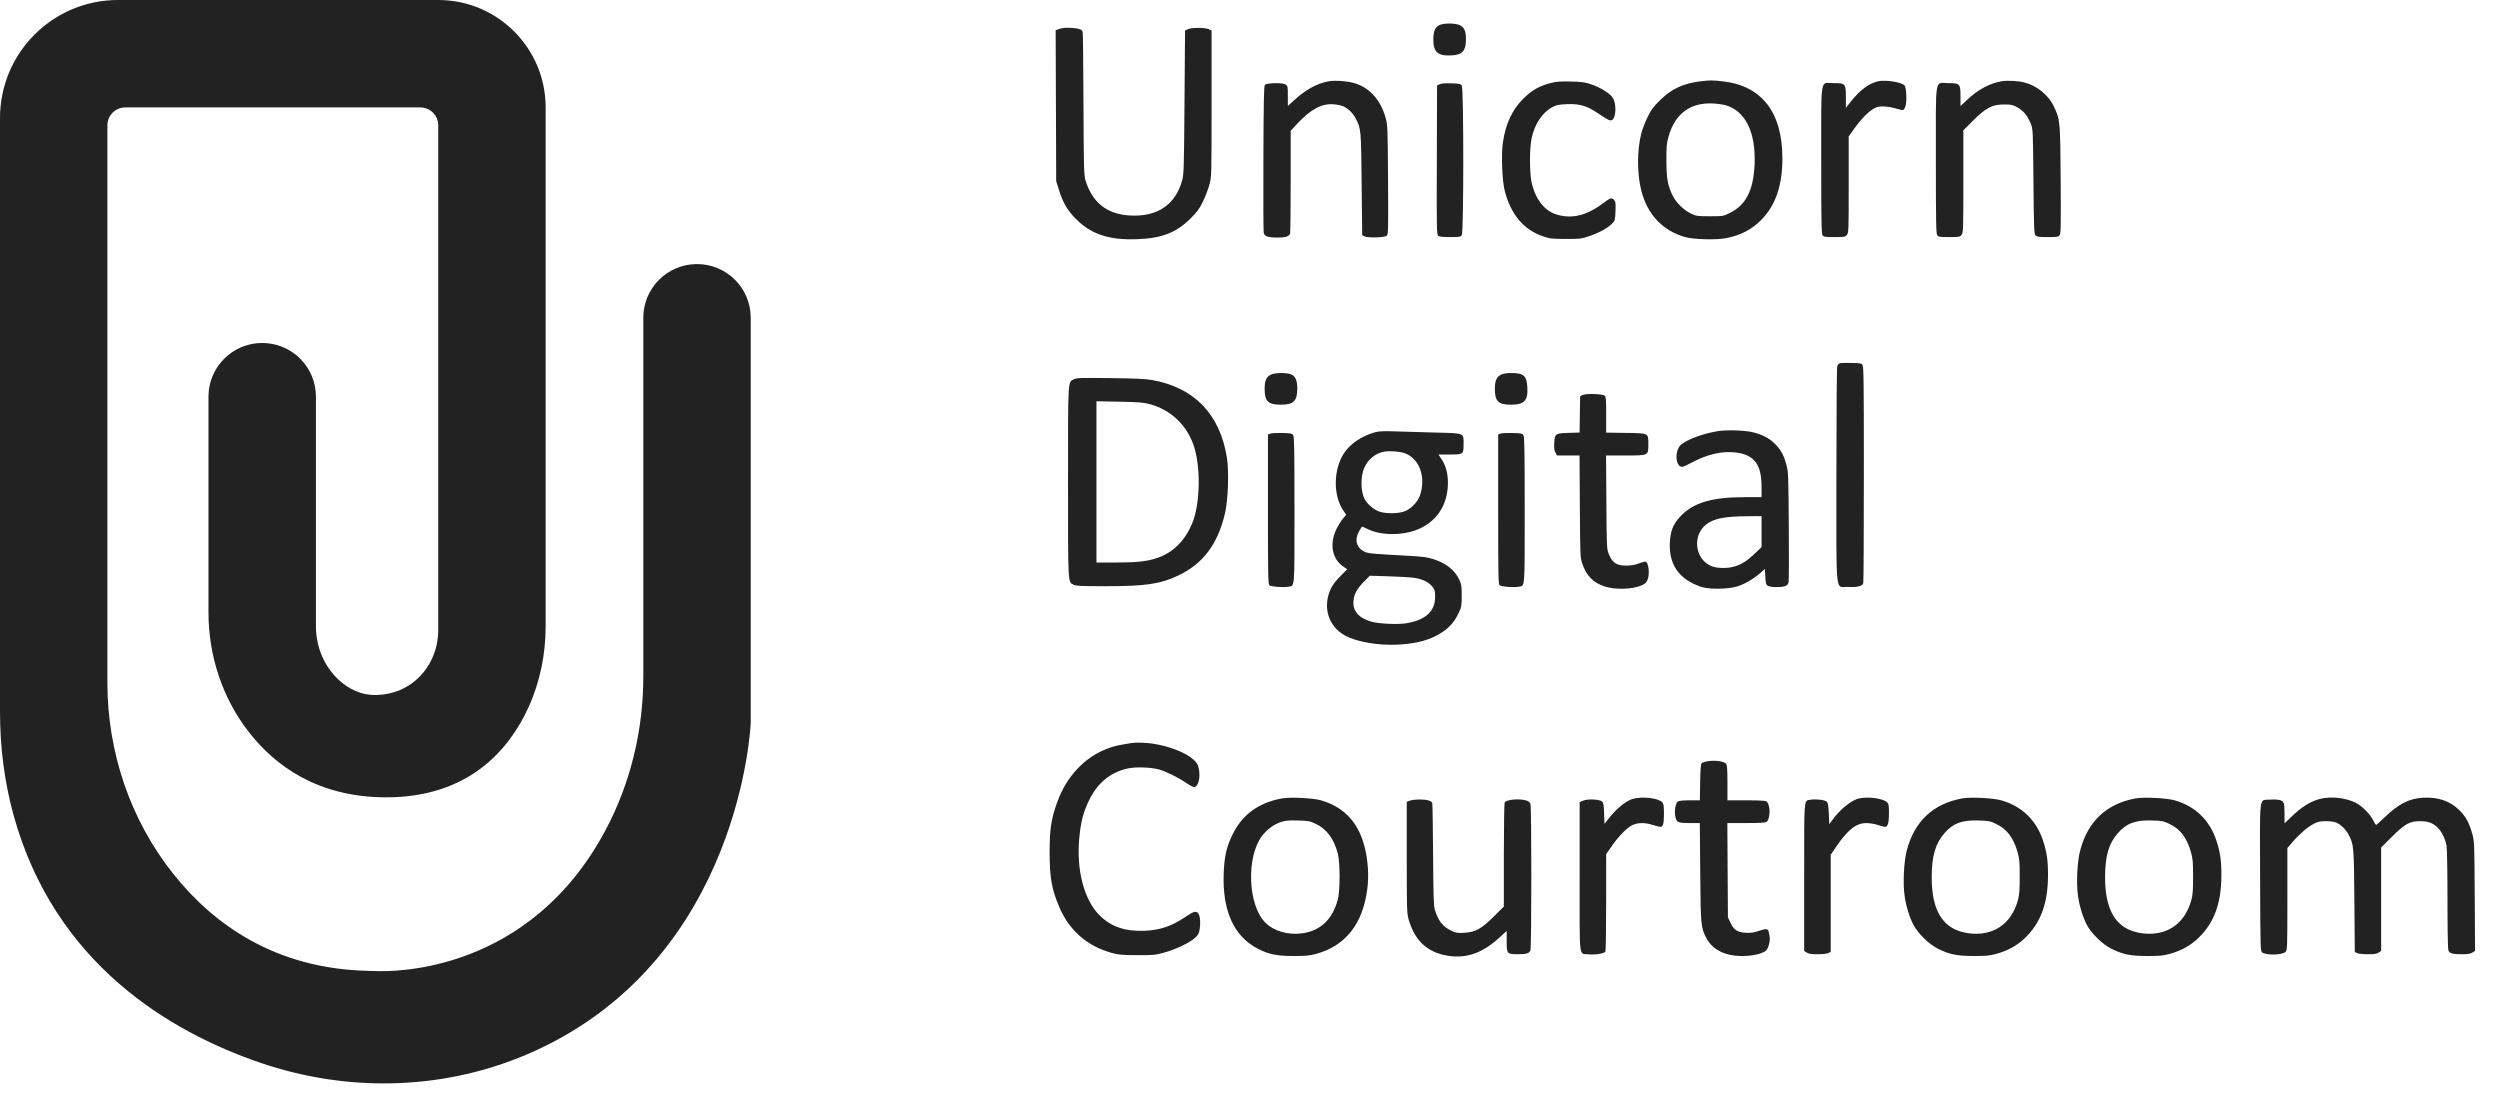 <svg width="100" height="44" viewBox="0 0 100 44" fill="none" xmlns="http://www.w3.org/2000/svg">
<path d="M25.733 12.712V27.046C25.733 29.196 25.228 31.323 24.214 33.219C21.176 38.907 15.78 38.877 14.992 38.842C14.906 38.837 14.821 38.835 14.735 38.834C10.997 38.755 8.532 36.962 6.941 34.967C5.207 32.795 4.296 30.079 4.296 27.301V5.013C4.296 4.618 4.617 4.297 5.011 4.297H16.813C17.208 4.297 17.529 4.618 17.529 5.013V25.203C17.529 25.97 17.213 26.711 16.63 27.21C16.262 27.525 15.759 27.776 15.083 27.799C14.438 27.821 13.933 27.549 13.553 27.198C12.958 26.648 12.637 25.863 12.637 25.052V15.867C12.637 14.68 11.675 13.719 10.488 13.719C9.301 13.719 8.339 14.68 8.339 15.867V24.495C8.339 26.216 8.886 27.902 9.94 29.265C10.994 30.626 12.696 31.876 15.396 31.893C18.747 31.913 20.363 29.988 21.136 28.3C21.601 27.282 21.826 26.171 21.826 25.051V4.297C21.826 1.925 19.903 0 17.529 0H4.722C2.114 0 0 2.114 0 4.722V28.465C0 29.862 0.171 31.257 0.542 32.604C2.183 38.547 6.79 41.269 10.4 42.506C13.999 43.74 17.942 43.612 21.403 42.033C29.671 38.264 30.029 28.911 30.029 28.911V12.712C30.029 11.525 29.068 10.563 27.881 10.563C26.694 10.563 25.732 11.525 25.732 12.712H25.733Z" fill="#222222"/>
<path fill-rule="evenodd" clip-rule="evenodd" d="M57.617 0.987C57.418 1.056 57.333 1.233 57.332 1.581C57.33 2.088 57.521 2.25 58.078 2.215C58.503 2.188 58.638 2.03 58.638 1.56C58.638 1.23 58.564 1.075 58.369 0.997C58.194 0.927 57.805 0.922 57.617 0.987ZM42.57 1.115C42.497 1.123 42.39 1.149 42.332 1.171L42.226 1.213L42.237 4.23L42.248 7.247L42.355 7.587C42.52 8.116 42.696 8.417 43.043 8.764C43.654 9.374 44.357 9.607 45.476 9.568C46.461 9.534 47.047 9.309 47.611 8.75C47.888 8.475 47.969 8.364 48.117 8.062C48.214 7.864 48.331 7.557 48.378 7.38C48.462 7.06 48.463 7.039 48.463 4.14V1.223L48.351 1.169C48.203 1.098 47.662 1.098 47.514 1.169L47.402 1.223L47.38 4.083C47.362 6.628 47.352 6.971 47.294 7.188C47.026 8.191 46.298 8.685 45.185 8.619C44.271 8.566 43.685 8.097 43.418 7.207C43.357 7.002 43.35 6.736 43.339 4.178C43.333 2.635 43.319 1.334 43.308 1.287C43.297 1.239 43.25 1.186 43.204 1.169C43.091 1.127 42.734 1.096 42.57 1.115ZM53.156 3.251C52.695 3.332 52.249 3.572 51.798 3.981L51.514 4.239V3.84C51.514 3.457 51.51 3.438 51.42 3.379C51.303 3.303 50.676 3.313 50.596 3.393C50.557 3.433 50.545 4.021 50.536 6.311C50.53 7.889 50.535 9.234 50.547 9.3C50.575 9.455 50.705 9.502 51.1 9.502C51.431 9.502 51.572 9.456 51.605 9.336C51.617 9.292 51.626 8.351 51.627 7.245L51.627 5.234L51.897 4.942C52.415 4.379 52.875 4.133 53.337 4.171C53.475 4.182 53.647 4.216 53.719 4.246C53.917 4.329 54.122 4.528 54.231 4.743C54.442 5.157 54.442 5.159 54.466 7.36L54.488 9.405L54.583 9.455C54.713 9.523 55.38 9.504 55.47 9.429C55.53 9.379 55.534 9.215 55.522 7.193C55.509 5.089 55.505 5.001 55.426 4.715C55.218 3.973 54.758 3.477 54.123 3.311C53.839 3.237 53.392 3.209 53.156 3.251ZM68.037 3.25C67.338 3.333 66.863 3.553 66.403 4.007C66.128 4.278 66.048 4.387 65.9 4.689C65.803 4.887 65.69 5.185 65.648 5.351C65.479 6.022 65.481 6.945 65.652 7.623C65.894 8.581 66.513 9.235 67.411 9.484C67.762 9.581 68.667 9.603 69.057 9.524C69.635 9.407 70.06 9.186 70.444 8.802C71.018 8.228 71.296 7.424 71.296 6.338C71.296 4.488 70.47 3.425 68.9 3.252C68.496 3.207 68.402 3.207 68.037 3.25ZM75.136 3.249C74.775 3.325 74.41 3.591 74.055 4.038L73.835 4.315V3.896C73.835 3.343 73.819 3.325 73.342 3.325C72.792 3.325 72.849 2.969 72.849 6.406C72.849 8.877 72.858 9.348 72.903 9.41C72.951 9.475 73.005 9.483 73.38 9.483C73.779 9.483 73.808 9.478 73.876 9.394C73.945 9.308 73.948 9.218 73.948 7.38V5.455L74.16 5.158C74.426 4.784 74.713 4.486 74.934 4.355C75.075 4.271 75.146 4.254 75.351 4.258C75.486 4.261 75.705 4.298 75.838 4.341C75.97 4.384 76.102 4.41 76.131 4.398C76.16 4.387 76.203 4.308 76.226 4.221C76.279 4.026 76.252 3.502 76.186 3.422C76.077 3.291 75.438 3.186 75.136 3.249ZM80.062 3.251C79.572 3.338 79.124 3.581 78.676 4.002L78.42 4.244V3.86C78.42 3.348 78.399 3.325 77.927 3.325C77.378 3.325 77.435 2.969 77.435 6.406C77.435 8.877 77.443 9.348 77.489 9.41C77.536 9.475 77.591 9.483 77.966 9.483C78.365 9.483 78.393 9.478 78.461 9.394C78.531 9.308 78.534 9.216 78.534 7.258V5.212L78.922 4.824C79.439 4.309 79.692 4.177 80.163 4.179C80.448 4.179 80.51 4.193 80.693 4.292C80.932 4.423 81.105 4.633 81.231 4.944C81.318 5.162 81.319 5.175 81.338 7.255C81.356 9.199 81.362 9.353 81.425 9.416C81.482 9.472 81.56 9.483 81.911 9.483C82.286 9.483 82.335 9.475 82.386 9.407C82.434 9.342 82.439 9.035 82.427 7.19C82.41 4.815 82.408 4.792 82.15 4.25C81.935 3.795 81.459 3.414 80.959 3.295C80.698 3.233 80.28 3.212 80.062 3.251ZM62.018 3.324C61.549 3.45 61.268 3.612 60.93 3.95C60.482 4.397 60.225 4.951 60.115 5.706C60.044 6.19 60.086 7.239 60.192 7.645C60.438 8.586 60.954 9.196 61.724 9.454C62.005 9.548 62.079 9.557 62.636 9.558C63.228 9.558 63.251 9.555 63.615 9.43C63.998 9.298 64.345 9.099 64.512 8.917C64.597 8.824 64.608 8.777 64.62 8.442C64.632 8.103 64.625 8.062 64.553 7.989C64.457 7.894 64.429 7.904 64.054 8.18C63.413 8.651 62.782 8.776 62.181 8.551C61.742 8.387 61.402 7.925 61.265 7.304C61.178 6.916 61.179 5.918 61.266 5.523C61.392 4.946 61.7 4.49 62.104 4.281C62.264 4.198 62.358 4.179 62.685 4.166C63.175 4.146 63.481 4.234 63.897 4.516C64.328 4.808 64.4 4.843 64.479 4.801C64.644 4.712 64.666 4.161 64.514 3.916C64.407 3.743 64.028 3.504 63.659 3.377C63.397 3.287 63.286 3.272 62.826 3.261C62.39 3.251 62.246 3.263 62.018 3.324ZM57.577 3.372L57.482 3.422L57.473 6.4C57.464 9.136 57.468 9.383 57.526 9.431C57.571 9.468 57.707 9.483 58.003 9.483C58.369 9.483 58.423 9.475 58.471 9.41C58.551 9.3 58.551 3.528 58.471 3.418C58.425 3.355 58.362 3.342 58.044 3.333C57.791 3.326 57.641 3.339 57.577 3.372ZM69.036 4.212C69.826 4.45 70.24 5.305 70.183 6.584C70.138 7.614 69.837 8.202 69.193 8.519C68.93 8.649 68.926 8.65 68.397 8.65C67.899 8.65 67.852 8.643 67.648 8.547C67.35 8.408 67.049 8.114 66.905 7.822C66.708 7.42 66.658 7.138 66.656 6.414C66.654 5.849 66.665 5.731 66.743 5.457C67.003 4.543 67.617 4.09 68.529 4.139C68.706 4.149 68.934 4.182 69.036 4.212ZM73.596 14.53C73.558 14.54 73.511 14.591 73.492 14.643C73.47 14.7 73.456 16.425 73.456 19.012C73.456 23.99 73.4 23.451 73.919 23.478C74.297 23.498 74.498 23.447 74.531 23.323C74.544 23.277 74.554 21.312 74.554 18.955C74.555 15.316 74.547 14.659 74.501 14.597C74.454 14.533 74.395 14.523 74.056 14.517C73.84 14.513 73.633 14.519 73.596 14.53ZM50.831 14.988C50.653 15.077 50.587 15.226 50.586 15.547C50.584 16.051 50.721 16.188 51.229 16.188C51.741 16.188 51.892 16.041 51.892 15.547C51.892 15.219 51.819 15.048 51.649 14.977C51.46 14.898 50.998 14.904 50.831 14.988ZM60.04 14.988C59.861 15.077 59.796 15.226 59.795 15.547C59.793 16.051 59.93 16.188 60.438 16.188C60.972 16.188 61.125 16.025 61.094 15.49C61.067 15.025 60.947 14.921 60.442 14.921C60.262 14.921 60.129 14.943 60.04 14.988ZM42.953 15.173C42.711 15.297 42.721 15.109 42.721 19.279C42.721 23.433 42.713 23.269 42.944 23.389C43.041 23.439 43.24 23.448 44.215 23.448C45.821 23.448 46.394 23.365 47.112 23.029C48.117 22.558 48.708 21.777 49 20.532C49.127 19.991 49.164 18.842 49.074 18.288C48.789 16.555 47.761 15.496 46.076 15.2C45.823 15.155 45.39 15.136 44.408 15.124C43.207 15.11 43.069 15.114 42.953 15.173ZM63.299 15.802L63.205 15.852L63.194 16.577L63.184 17.302L62.75 17.315C62.215 17.331 62.19 17.348 62.169 17.72C62.159 17.909 62.171 18.012 62.216 18.099L62.278 18.218H62.73H63.181L63.194 20.255C63.206 22.235 63.209 22.299 63.29 22.54C63.45 23.018 63.718 23.299 64.156 23.449C64.591 23.599 65.291 23.581 65.677 23.41C65.797 23.357 65.856 23.302 65.897 23.205C66.002 22.951 65.943 22.463 65.806 22.463C65.772 22.463 65.65 22.499 65.535 22.543C65.399 22.595 65.235 22.623 65.061 22.625C64.667 22.628 64.493 22.515 64.352 22.163C64.269 21.956 64.267 21.914 64.255 20.085L64.242 18.218H65.015C65.956 18.218 65.933 18.23 65.933 17.761C65.933 17.316 65.962 17.33 65.022 17.316L64.247 17.305V16.591C64.247 15.975 64.238 15.871 64.184 15.826C64.097 15.753 63.427 15.735 63.299 15.802ZM45.992 16.166C46.815 16.388 47.448 16.976 47.735 17.784C48.041 18.643 48.014 20.17 47.68 20.954C47.389 21.637 46.929 22.094 46.313 22.311C45.911 22.452 45.484 22.501 44.649 22.501H43.858V19.275V16.05L44.777 16.068C45.554 16.083 45.742 16.098 45.992 16.166ZM68.696 17.248C68.128 17.341 67.492 17.577 67.241 17.788C66.977 18.011 67.011 18.673 67.286 18.673C67.326 18.673 67.483 18.605 67.636 18.52C68.274 18.171 68.906 18.026 69.459 18.103C70.181 18.203 70.462 18.587 70.462 19.472V19.886L69.789 19.886C68.472 19.886 67.726 20.109 67.215 20.656C66.933 20.957 66.823 21.222 66.796 21.667C66.741 22.572 67.15 23.168 68.037 23.471C68.364 23.583 69.138 23.573 69.508 23.452C69.806 23.354 70.149 23.151 70.424 22.909L70.594 22.758L70.614 23.074C70.631 23.363 70.64 23.393 70.727 23.437C70.844 23.496 71.243 23.501 71.403 23.445C71.493 23.413 71.526 23.375 71.544 23.279C71.557 23.211 71.56 22.194 71.552 21.018C71.537 18.988 71.532 18.867 71.456 18.591C71.35 18.205 71.25 18.019 71.019 17.775C70.803 17.546 70.494 17.381 70.118 17.291C69.77 17.209 69.066 17.187 68.696 17.248ZM55 17.291C54.465 17.439 53.996 17.758 53.749 18.143C53.336 18.787 53.325 19.813 53.724 20.407L53.849 20.593L53.721 20.741C53.651 20.823 53.534 21.009 53.461 21.156C53.166 21.754 53.281 22.366 53.747 22.674L53.89 22.769L53.618 23.042C53.457 23.204 53.304 23.401 53.245 23.524C52.888 24.261 53.123 25.054 53.809 25.426C54.272 25.677 55.133 25.824 55.91 25.786C56.681 25.748 57.247 25.589 57.697 25.283C58.002 25.076 58.183 24.863 58.346 24.52C58.461 24.277 58.468 24.239 58.468 23.827C58.468 23.436 58.458 23.37 58.369 23.183C58.185 22.797 57.842 22.526 57.331 22.364C57.085 22.287 56.9 22.262 56.346 22.232C54.811 22.149 54.718 22.14 54.564 22.06C54.245 21.895 54.171 21.575 54.373 21.232C54.428 21.137 54.479 21.061 54.487 21.061C54.495 21.061 54.585 21.103 54.688 21.154C54.958 21.29 55.311 21.363 55.701 21.363C57.035 21.362 57.915 20.55 57.917 19.316C57.918 18.946 57.834 18.628 57.67 18.38L57.538 18.18H57.989C58.54 18.18 58.543 18.178 58.543 17.759C58.543 17.309 58.604 17.333 57.396 17.302C56.839 17.288 56.119 17.267 55.796 17.255C55.337 17.239 55.163 17.247 55 17.291ZM50.803 17.346L50.718 17.382V20.373C50.718 23.016 50.724 23.369 50.776 23.411C50.844 23.468 51.335 23.507 51.528 23.47C51.797 23.42 51.779 23.645 51.779 20.402C51.779 17.936 51.77 17.463 51.725 17.401C51.679 17.338 51.618 17.327 51.28 17.319C51.064 17.314 50.85 17.326 50.803 17.346ZM60.012 17.346L59.927 17.382V20.373C59.927 23.016 59.933 23.369 59.985 23.411C60.053 23.468 60.544 23.507 60.737 23.47C61.006 23.42 60.988 23.645 60.988 20.402C60.988 17.936 60.979 17.463 60.934 17.401C60.888 17.338 60.827 17.327 60.489 17.319C60.273 17.314 60.059 17.326 60.012 17.346ZM56.187 18.128C56.781 18.337 57.049 19.087 56.795 19.829C56.702 20.099 56.402 20.391 56.136 20.47C55.881 20.546 55.45 20.547 55.202 20.474C54.976 20.406 54.688 20.167 54.582 19.959C54.424 19.649 54.419 19.053 54.572 18.709C54.724 18.367 55.02 18.128 55.368 18.067C55.593 18.027 55.984 18.056 56.187 18.128ZM70.462 21.264V21.885L70.187 22.146C69.856 22.46 69.636 22.595 69.318 22.676C69.048 22.745 68.66 22.73 68.449 22.642C67.788 22.365 67.681 21.396 68.263 20.967C68.576 20.735 68.981 20.657 69.903 20.649L70.462 20.644V21.264ZM56.545 23.11C56.881 23.152 57.156 23.285 57.3 23.473C57.394 23.597 57.406 23.644 57.405 23.881C57.402 24.452 57.028 24.797 56.267 24.929C55.942 24.986 55.171 24.954 54.868 24.871C54.352 24.73 54.098 24.436 54.14 24.03C54.169 23.751 54.278 23.552 54.558 23.267L54.792 23.029L55.531 23.052C55.937 23.064 56.394 23.09 56.545 23.11ZM45.261 29.721C45.229 29.727 45.076 29.753 44.919 29.778C43.697 29.975 42.722 30.843 42.27 32.138C42.042 32.792 41.988 33.156 41.985 34.059C41.983 35.097 42.066 35.571 42.377 36.295C42.779 37.23 43.492 37.848 44.484 38.121C44.743 38.192 44.887 38.205 45.488 38.206C46.143 38.209 46.214 38.202 46.568 38.103C47.032 37.974 47.576 37.716 47.793 37.521C47.931 37.396 47.959 37.345 47.987 37.167C48.033 36.867 47.996 36.569 47.903 36.505C47.81 36.439 47.721 36.47 47.429 36.669C46.873 37.045 46.41 37.205 45.791 37.231C45.003 37.265 44.431 37.067 43.97 36.6C43.361 35.983 43.054 34.81 43.169 33.538C43.229 32.885 43.331 32.486 43.562 32.013C43.902 31.312 44.423 30.886 45.119 30.737C45.438 30.669 46.027 30.689 46.356 30.778C46.635 30.855 47.121 31.093 47.431 31.306C47.571 31.403 47.72 31.482 47.761 31.482C47.929 31.482 48.027 31.108 47.953 30.751C47.917 30.579 47.879 30.513 47.745 30.389C47.431 30.1 46.754 29.837 46.075 29.74C45.83 29.705 45.393 29.695 45.261 29.721ZM68.252 30.458C68.173 30.473 68.088 30.506 68.063 30.531C68.032 30.562 68.014 30.801 68.006 31.295L67.994 32.013H67.587C67.312 32.013 67.157 32.029 67.112 32.062C67.021 32.129 66.97 32.425 67.011 32.645C67.058 32.898 67.109 32.922 67.586 32.922H67.992L68.009 34.883C68.027 37.006 68.035 37.093 68.245 37.507C68.449 37.911 68.84 38.157 69.382 38.224C69.858 38.282 70.446 38.19 70.636 38.026C70.743 37.934 70.82 37.621 70.781 37.434C70.769 37.381 70.752 37.299 70.743 37.252C70.721 37.143 70.621 37.142 70.326 37.245C70.161 37.303 70.032 37.32 69.836 37.311C69.499 37.295 69.355 37.201 69.216 36.905L69.117 36.693L69.105 34.808L69.094 32.922H69.847C70.405 32.922 70.616 32.91 70.667 32.873C70.757 32.806 70.809 32.511 70.767 32.29C70.749 32.192 70.704 32.089 70.667 32.062C70.616 32.026 70.406 32.013 69.848 32.013H69.098V31.319C69.098 30.807 69.085 30.607 69.048 30.557C68.965 30.444 68.576 30.395 68.252 30.458ZM51.28 31.936C50.325 32.11 49.664 32.604 49.276 33.434C49.053 33.91 48.97 34.292 48.947 34.955C48.895 36.428 49.353 37.443 50.292 37.937C50.74 38.172 51.059 38.239 51.741 38.24C52.227 38.241 52.38 38.227 52.632 38.159C53.831 37.833 54.525 36.945 54.697 35.517C54.725 35.289 54.733 34.987 54.718 34.754C54.618 33.241 54.005 32.348 52.833 32.011C52.524 31.921 51.602 31.877 51.28 31.936ZM65.3 31.959C65.047 32.037 64.686 32.323 64.412 32.663L64.178 32.954L64.165 32.542C64.155 32.218 64.138 32.115 64.088 32.065C63.995 31.972 63.515 31.947 63.328 32.025L63.186 32.085V35.079C63.186 38.491 63.143 38.126 63.552 38.173C63.801 38.201 64.168 38.142 64.216 38.066C64.233 38.04 64.246 37.153 64.246 36.093L64.247 34.166L64.446 33.877C64.723 33.475 65.062 33.123 65.276 33.014C65.503 32.899 65.778 32.894 66.11 32.998C66.242 33.039 66.379 33.073 66.415 33.073C66.523 33.074 66.558 32.946 66.558 32.55C66.558 32.246 66.546 32.157 66.492 32.094C66.348 31.922 65.67 31.845 65.3 31.959ZM74.308 31.952C74.004 32.047 73.576 32.406 73.293 32.801L73.171 32.969L73.153 32.549C73.138 32.231 73.119 32.114 73.072 32.068C73.001 31.997 72.622 31.952 72.418 31.99C72.149 32.041 72.167 31.812 72.167 35.084V38.037L72.27 38.104C72.35 38.156 72.448 38.171 72.715 38.169C72.911 38.168 73.094 38.147 73.143 38.12L73.228 38.074L73.228 36.133L73.228 34.192L73.442 33.876C73.908 33.19 74.247 32.923 74.653 32.923C74.783 32.922 74.982 32.955 75.108 32.997C75.231 33.038 75.361 33.072 75.397 33.073C75.512 33.075 75.558 32.922 75.558 32.535C75.559 32.216 75.549 32.156 75.483 32.091C75.316 31.926 74.645 31.846 74.308 31.952ZM78.49 31.936C77.327 32.148 76.575 32.854 76.271 34.019C76.155 34.465 76.113 35.302 76.181 35.816C76.235 36.221 76.376 36.687 76.539 36.996C76.715 37.332 77.162 37.769 77.505 37.942C77.975 38.177 78.275 38.239 78.951 38.24C79.439 38.241 79.589 38.227 79.839 38.158C80.307 38.03 80.674 37.83 80.988 37.531C81.62 36.931 81.914 36.147 81.92 35.044C81.924 34.434 81.874 34.081 81.718 33.615C81.445 32.798 80.874 32.25 80.049 32.012C79.733 31.921 78.815 31.876 78.49 31.936ZM85.425 31.936C84.262 32.148 83.51 32.854 83.207 34.019C83.09 34.465 83.048 35.302 83.117 35.816C83.17 36.221 83.312 36.687 83.474 36.996C83.65 37.332 84.097 37.769 84.441 37.942C84.91 38.177 85.21 38.239 85.886 38.24C86.371 38.241 86.526 38.227 86.776 38.159C87.235 38.035 87.606 37.831 87.924 37.531C88.555 36.931 88.849 36.147 88.855 35.044C88.859 34.434 88.809 34.081 88.653 33.615C88.38 32.798 87.81 32.25 86.984 32.012C86.668 31.921 85.75 31.876 85.425 31.936ZM92.793 31.958C92.406 32.062 92.067 32.274 91.656 32.67L91.381 32.935V32.533C91.381 32.083 91.358 32.033 91.13 31.99C91.055 31.977 90.89 31.974 90.762 31.986C90.359 32.023 90.393 31.729 90.404 35.109C90.414 37.922 90.417 38.047 90.485 38.096C90.658 38.222 91.289 38.206 91.423 38.072C91.491 38.004 91.495 37.911 91.495 35.961V33.921L91.721 33.659C91.997 33.34 92.321 33.066 92.573 32.94C92.721 32.866 92.818 32.846 93.038 32.846C93.191 32.846 93.372 32.87 93.441 32.899C93.633 32.979 93.839 33.18 93.948 33.393C94.153 33.794 94.157 33.844 94.175 36.04L94.192 38.077L94.274 38.122C94.319 38.147 94.509 38.168 94.698 38.169C94.965 38.171 95.064 38.156 95.144 38.104L95.246 38.037V35.968V33.899L95.673 33.474C96.196 32.952 96.388 32.846 96.807 32.847C97.13 32.848 97.324 32.922 97.518 33.115C97.672 33.269 97.809 33.554 97.861 33.83C97.883 33.949 97.899 34.828 97.899 35.976C97.899 37.133 97.914 37.959 97.936 38.016C97.982 38.138 98.1 38.171 98.489 38.17C98.719 38.17 98.82 38.153 98.898 38.102L99.002 38.034L98.989 35.848C98.977 33.724 98.974 33.653 98.892 33.358C98.77 32.919 98.634 32.667 98.387 32.419C98.009 32.04 97.527 31.874 96.914 31.91C96.361 31.942 95.946 32.155 95.384 32.694C95.21 32.861 95.057 32.998 95.044 32.998C95.031 32.998 94.976 32.91 94.921 32.802C94.794 32.552 94.48 32.238 94.23 32.111C93.83 31.909 93.218 31.843 92.793 31.958ZM56.402 32.024L56.27 32.07V34.287C56.27 36.297 56.276 36.527 56.337 36.75C56.59 37.671 57.166 38.167 58.081 38.25C58.764 38.312 59.364 38.072 60 37.483L60.268 37.236V37.654C60.268 38.152 60.278 38.164 60.703 38.169C61.049 38.172 61.171 38.135 61.216 38.016C61.265 37.887 61.266 32.279 61.217 32.15C61.192 32.085 61.135 32.043 61.037 32.015C60.75 31.936 60.258 31.983 60.186 32.097C60.169 32.124 60.155 33.072 60.154 34.203L60.154 36.262L59.766 36.648C59.259 37.152 59.014 37.288 58.571 37.312C58.279 37.327 58.241 37.32 58.016 37.209C57.7 37.053 57.525 36.823 57.394 36.39C57.347 36.234 57.335 35.85 57.324 34.211C57.316 33.117 57.302 32.184 57.292 32.138C57.279 32.08 57.229 32.042 57.131 32.015C56.944 31.963 56.568 31.968 56.402 32.024ZM52.62 32.949C53.065 33.157 53.35 33.538 53.511 34.135C53.607 34.492 53.607 35.643 53.511 35.992C53.295 36.777 52.821 37.227 52.102 37.33C51.527 37.413 50.958 37.25 50.611 36.902C49.914 36.206 49.843 34.28 50.482 33.435C50.674 33.181 50.954 32.975 51.229 32.884C51.416 32.822 51.539 32.81 51.911 32.819C52.33 32.83 52.386 32.84 52.62 32.949ZM79.831 32.95C80.269 33.155 80.533 33.498 80.701 34.079C80.778 34.345 80.788 34.464 80.788 35.063C80.788 35.594 80.773 35.8 80.722 35.992C80.457 36.973 79.708 37.471 78.714 37.326C77.728 37.182 77.262 36.455 77.268 35.063C77.272 34.233 77.418 33.736 77.781 33.324C78.127 32.931 78.465 32.803 79.121 32.819C79.54 32.83 79.596 32.84 79.831 32.95ZM86.766 32.95C87.204 33.155 87.469 33.498 87.636 34.079C87.712 34.344 87.723 34.466 87.723 35.063C87.724 35.598 87.709 35.799 87.657 35.992C87.391 36.974 86.643 37.471 85.649 37.326C84.663 37.182 84.198 36.455 84.203 35.063C84.207 34.233 84.353 33.736 84.716 33.324C85.062 32.931 85.4 32.803 86.056 32.819C86.475 32.83 86.531 32.84 86.766 32.95Z" fill="#222222"/>
</svg>

